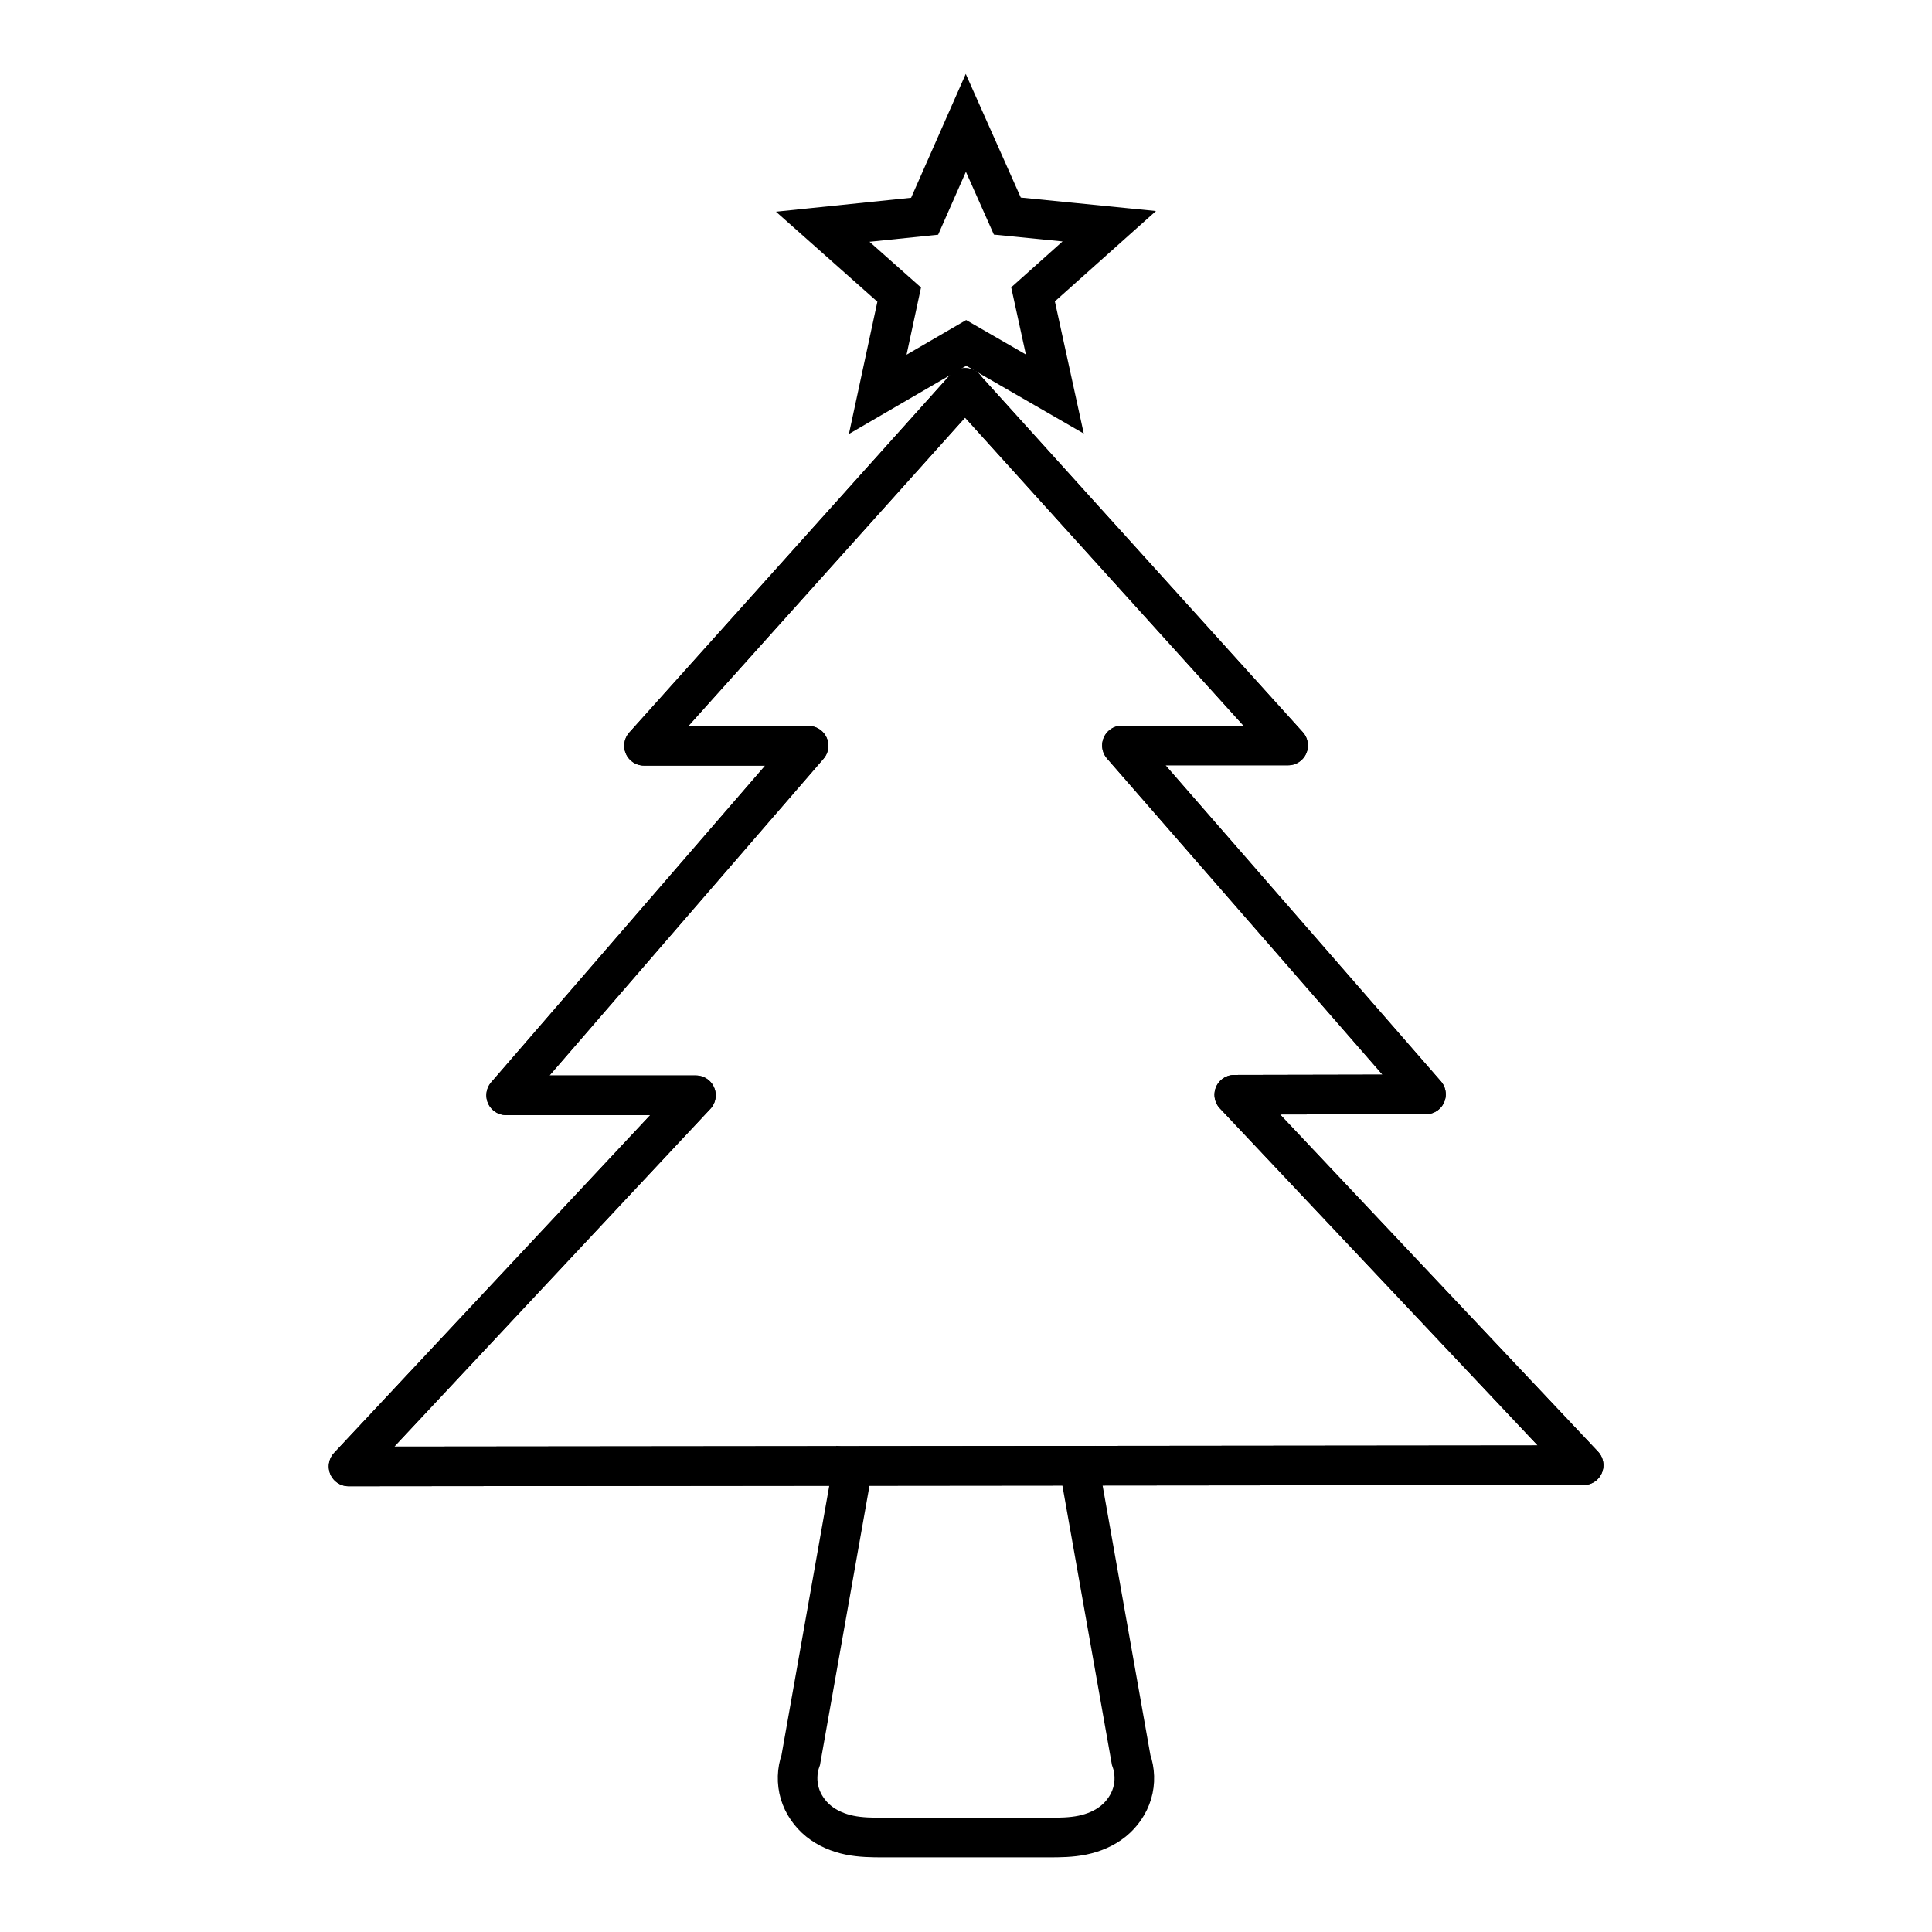 <?xml version="1.0" encoding="UTF-8"?>
<!-- Uploaded to: SVG Repo, www.svgrepo.com, Generator: SVG Repo Mixer Tools -->
<svg width="800px" height="800px" version="1.1" viewBox="144 144 512 512" xmlns="http://www.w3.org/2000/svg">
 <defs>
  <clipPath id="b">
   <path d="m295 468h209v183.9h-209z"/>
  </clipPath>
  <clipPath id="a">
   <path d="m302 148.09h196v160.91h-196z"/>
  </clipPath>
 </defs>
 <g clip-path="url(#b)">
  <path transform="matrix(10.496 0 0 10.496 -1032.3 -8799.4)" d="m133.68 888.67-1.39 7.842c-0.098 0.27-0.106 0.571-0.025 0.846 0.082 0.275 0.253 0.521 0.476 0.702 0.223 0.18 0.496 0.294 0.777 0.352 0.281 0.058 0.57 0.061 0.857 0.061h4.171c0.287 0 0.576-0.003 0.857-0.061 0.281-0.058 0.554-0.172 0.777-0.352 0.223-0.18 0.394-0.427 0.476-0.702 0.082-0.275 0.073-0.576-0.025-0.846l-1.39-7.842" fill="none" stroke="#000000"/>
 </g>
 <path transform="matrix(10.496 0 0 10.496 -1032.3 -8799.4)" d="m136.44 861.87-8.108 9.037h4.154l-7.635 8.825h4.791l-8.77 9.371 31.183-0.031-8.82-9.354 4.84-0.01-7.676-8.809h4.195l-8.153-9.02z" fill="none" stroke="#000000" stroke-linejoin="round"/>
 <g clip-path="url(#a)">
  <path transform="matrix(.486 .474 -.476 .484 464.56 -187.19)" d="m368.19 511.45-10.537 38.491-21.329-33.727-39.858 1.873 25.482-30.708-14.098-37.333 37.078 14.747 31.147-24.949-2.568 39.824 33.35 21.914z" fill="none" stroke="#000000" stroke-width="15.456"/>
 </g>
 <path transform="matrix(10.496 0 0 10.496 -1032.3 -8799.4)" d="m136.44 861.87-8.108 9.037h4.154l-7.635 8.825h4.791l-8.77 9.371 31.183-0.031-8.82-9.354 4.84-0.01-7.676-8.809h4.195l-8.153-9.02z" fill="none" stroke="#000000" stroke-linejoin="round"/>
</svg>